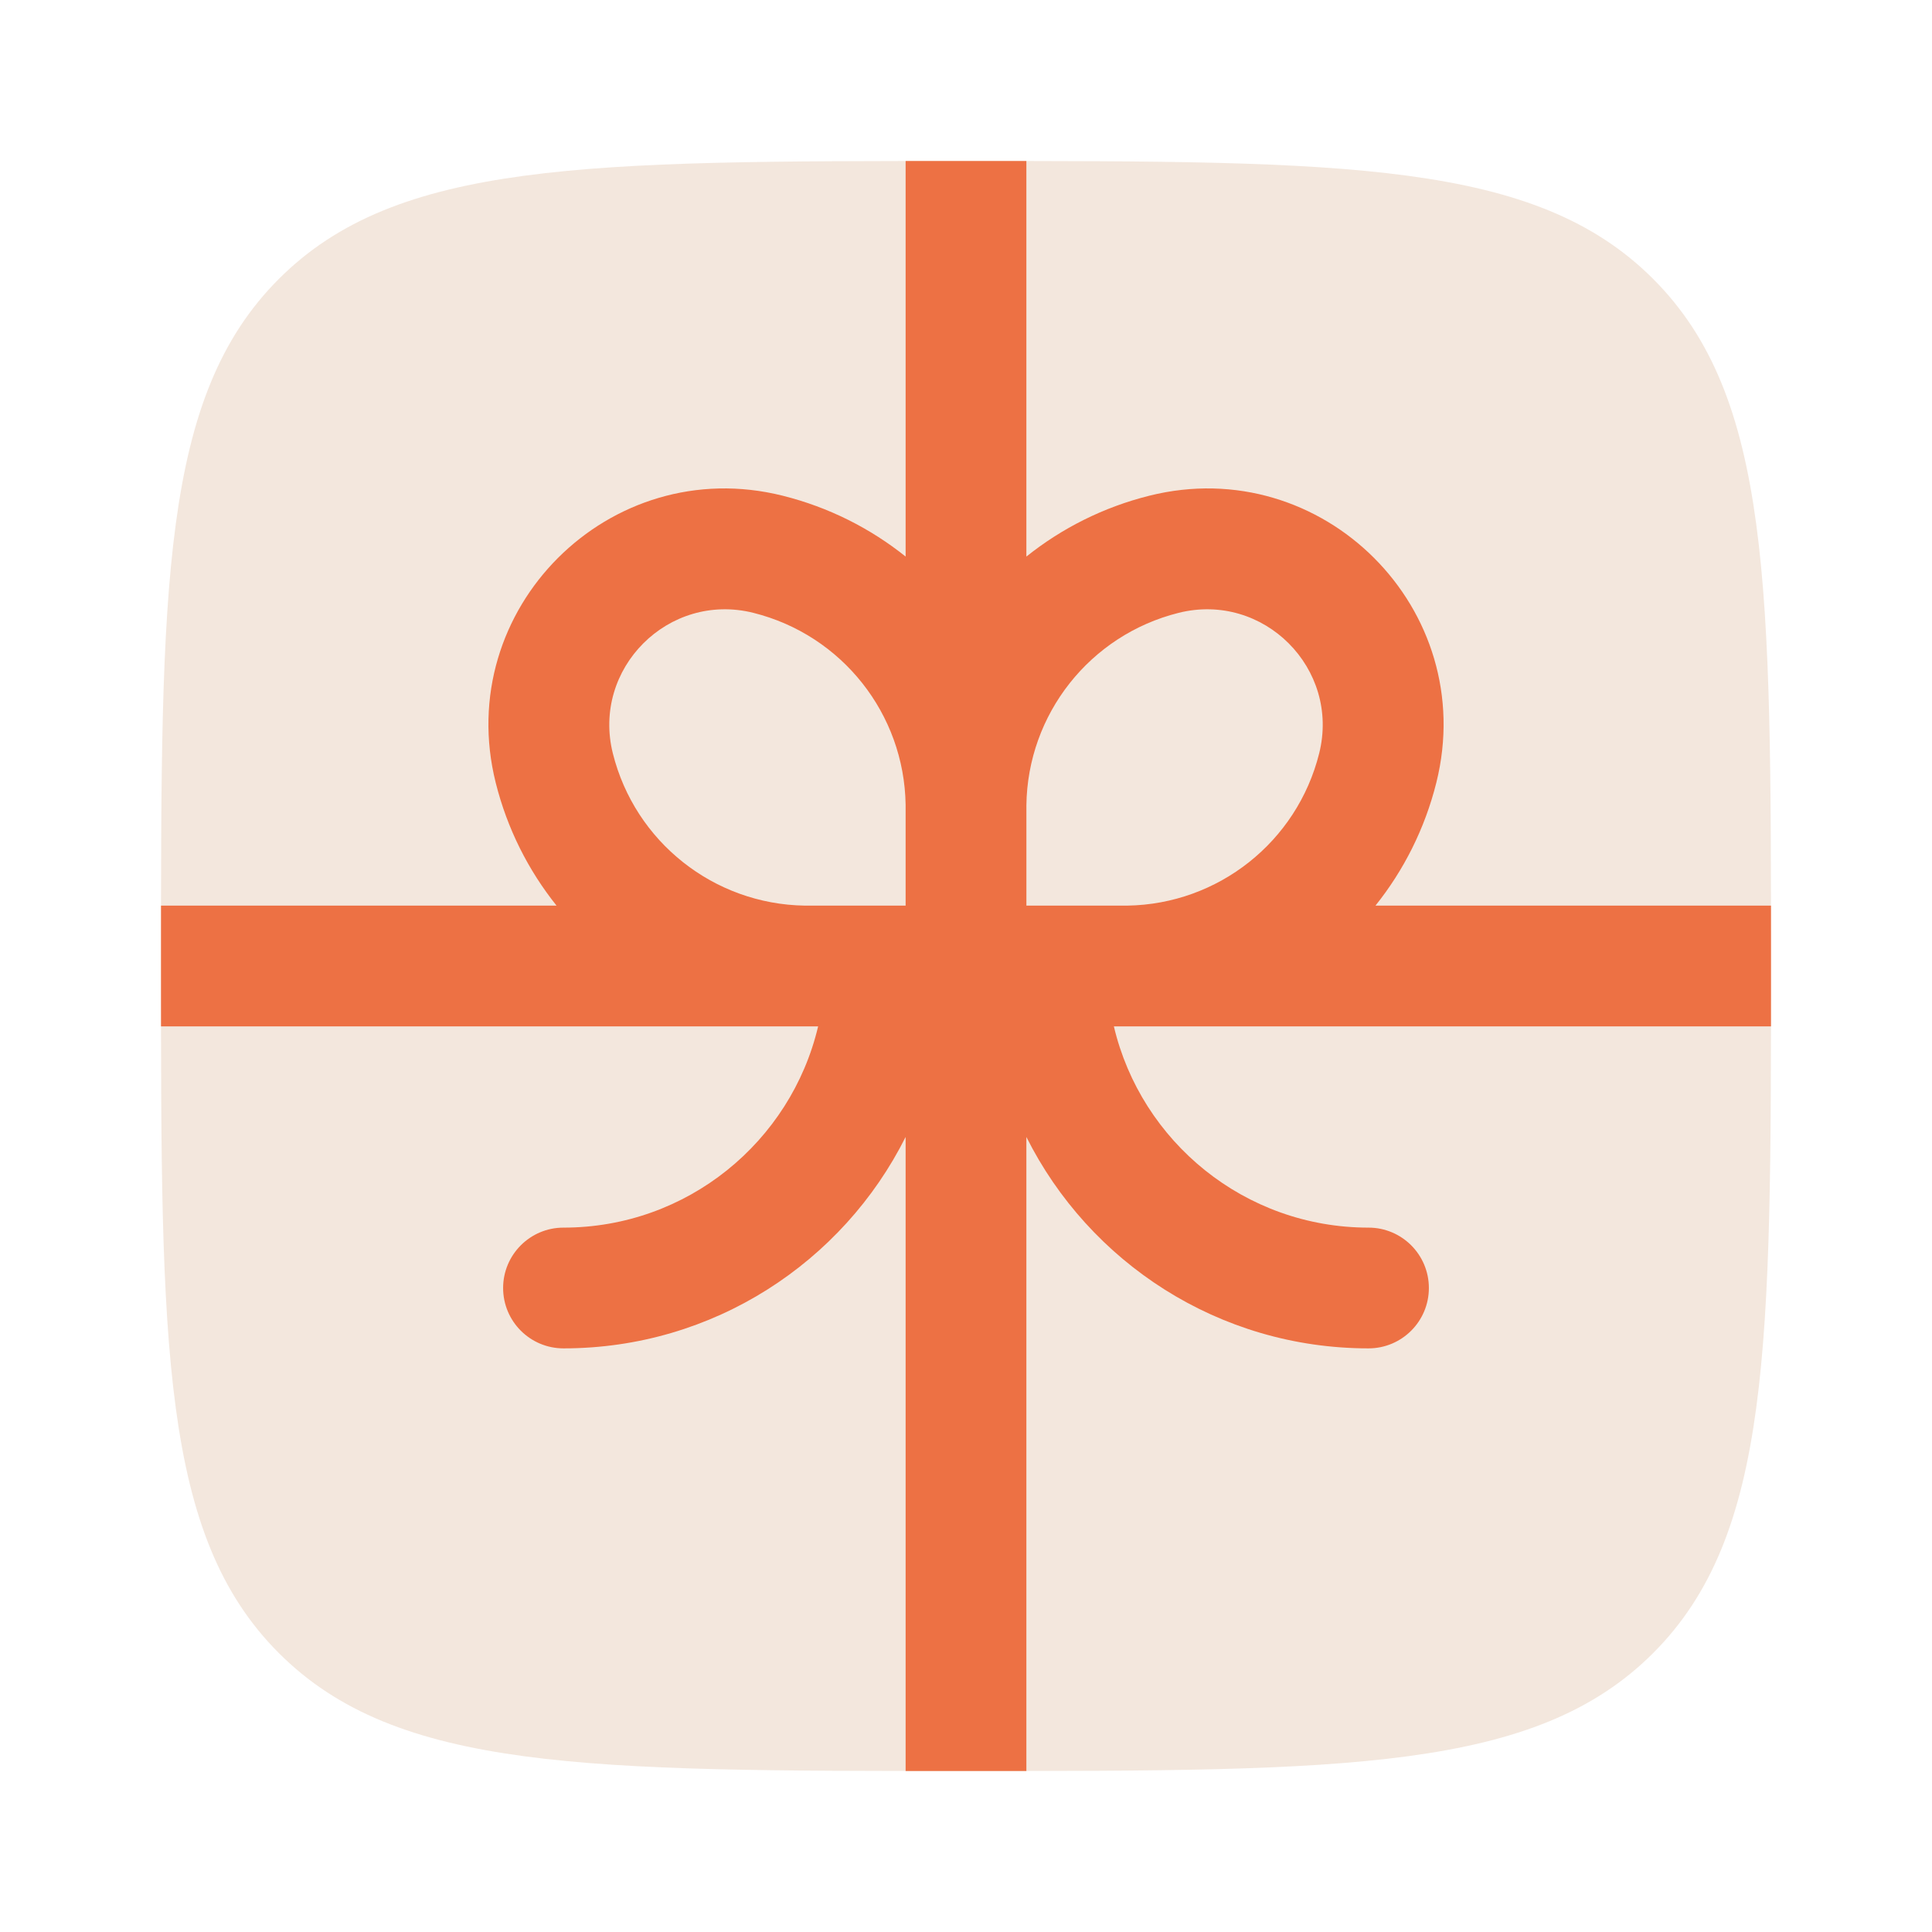 <?xml version="1.0" encoding="UTF-8"?> <svg xmlns="http://www.w3.org/2000/svg" width="438" height="438" viewBox="0 0 438 438" fill="none"><path d="M36.5 219C36.5 132.969 36.5 89.953 63.227 63.227C89.953 36.5 132.969 36.5 219 36.5C305.03 36.5 348.048 36.5 374.773 63.227C401.5 89.953 401.5 132.969 401.5 219C401.5 305.03 401.5 348.048 374.773 374.773C348.048 401.5 305.03 401.5 219 401.5C132.969 401.5 89.953 401.5 63.227 374.773C36.5 348.048 36.5 305.03 36.5 219Z" fill="#F3E7DD"></path><path fill-rule="evenodd" clip-rule="evenodd" d="M126.177 205.312H36.504C36.5 209.751 36.5 214.312 36.5 219C36.5 223.688 36.5 228.249 36.504 232.687H182.269C182.56 232.691 182.852 232.693 183.146 232.693H185.475C179.293 258.849 155.795 278.312 127.75 278.312C120.191 278.312 114.062 284.441 114.062 292C114.062 299.559 120.191 305.687 127.75 305.687C161.696 305.687 191.085 286.176 205.312 257.756V401.496C209.751 401.5 214.312 401.5 219 401.5C223.688 401.5 228.249 401.5 232.687 401.496V257.756C246.915 286.176 276.305 305.687 310.25 305.687C317.809 305.687 323.937 299.559 323.937 292C323.937 284.441 317.809 278.312 310.25 278.312C282.205 278.312 258.706 258.849 252.525 232.693H254.859C255.151 232.693 255.443 232.691 255.735 232.687H401.496C401.5 228.249 401.5 223.688 401.5 219C401.5 214.312 401.5 209.751 401.496 205.312H311.829C318.231 197.314 323.016 187.878 325.626 177.441C335.448 138.149 299.857 102.557 260.564 112.38C250.125 114.99 240.688 119.776 232.687 126.181V36.504C228.249 36.5 223.688 36.5 219 36.5C214.312 36.5 209.751 36.5 205.312 36.504V126.177C197.314 119.774 187.878 114.99 177.441 112.38C138.149 102.557 102.557 138.149 112.38 177.441C114.99 187.878 119.774 197.314 126.177 205.312ZM205.312 205.312H182.453C161.834 205.002 143.953 190.862 138.938 170.802C134.127 151.558 151.558 134.127 170.802 138.938C190.862 143.953 205.002 161.834 205.312 182.453V205.312ZM255.553 205.312H232.693V183.146L232.691 182.602C232.936 161.921 247.094 143.965 267.204 138.938C286.447 134.127 303.879 151.558 299.066 170.802C294.051 190.862 276.17 205.002 255.553 205.312Z" fill="#ED7144"></path></svg> 